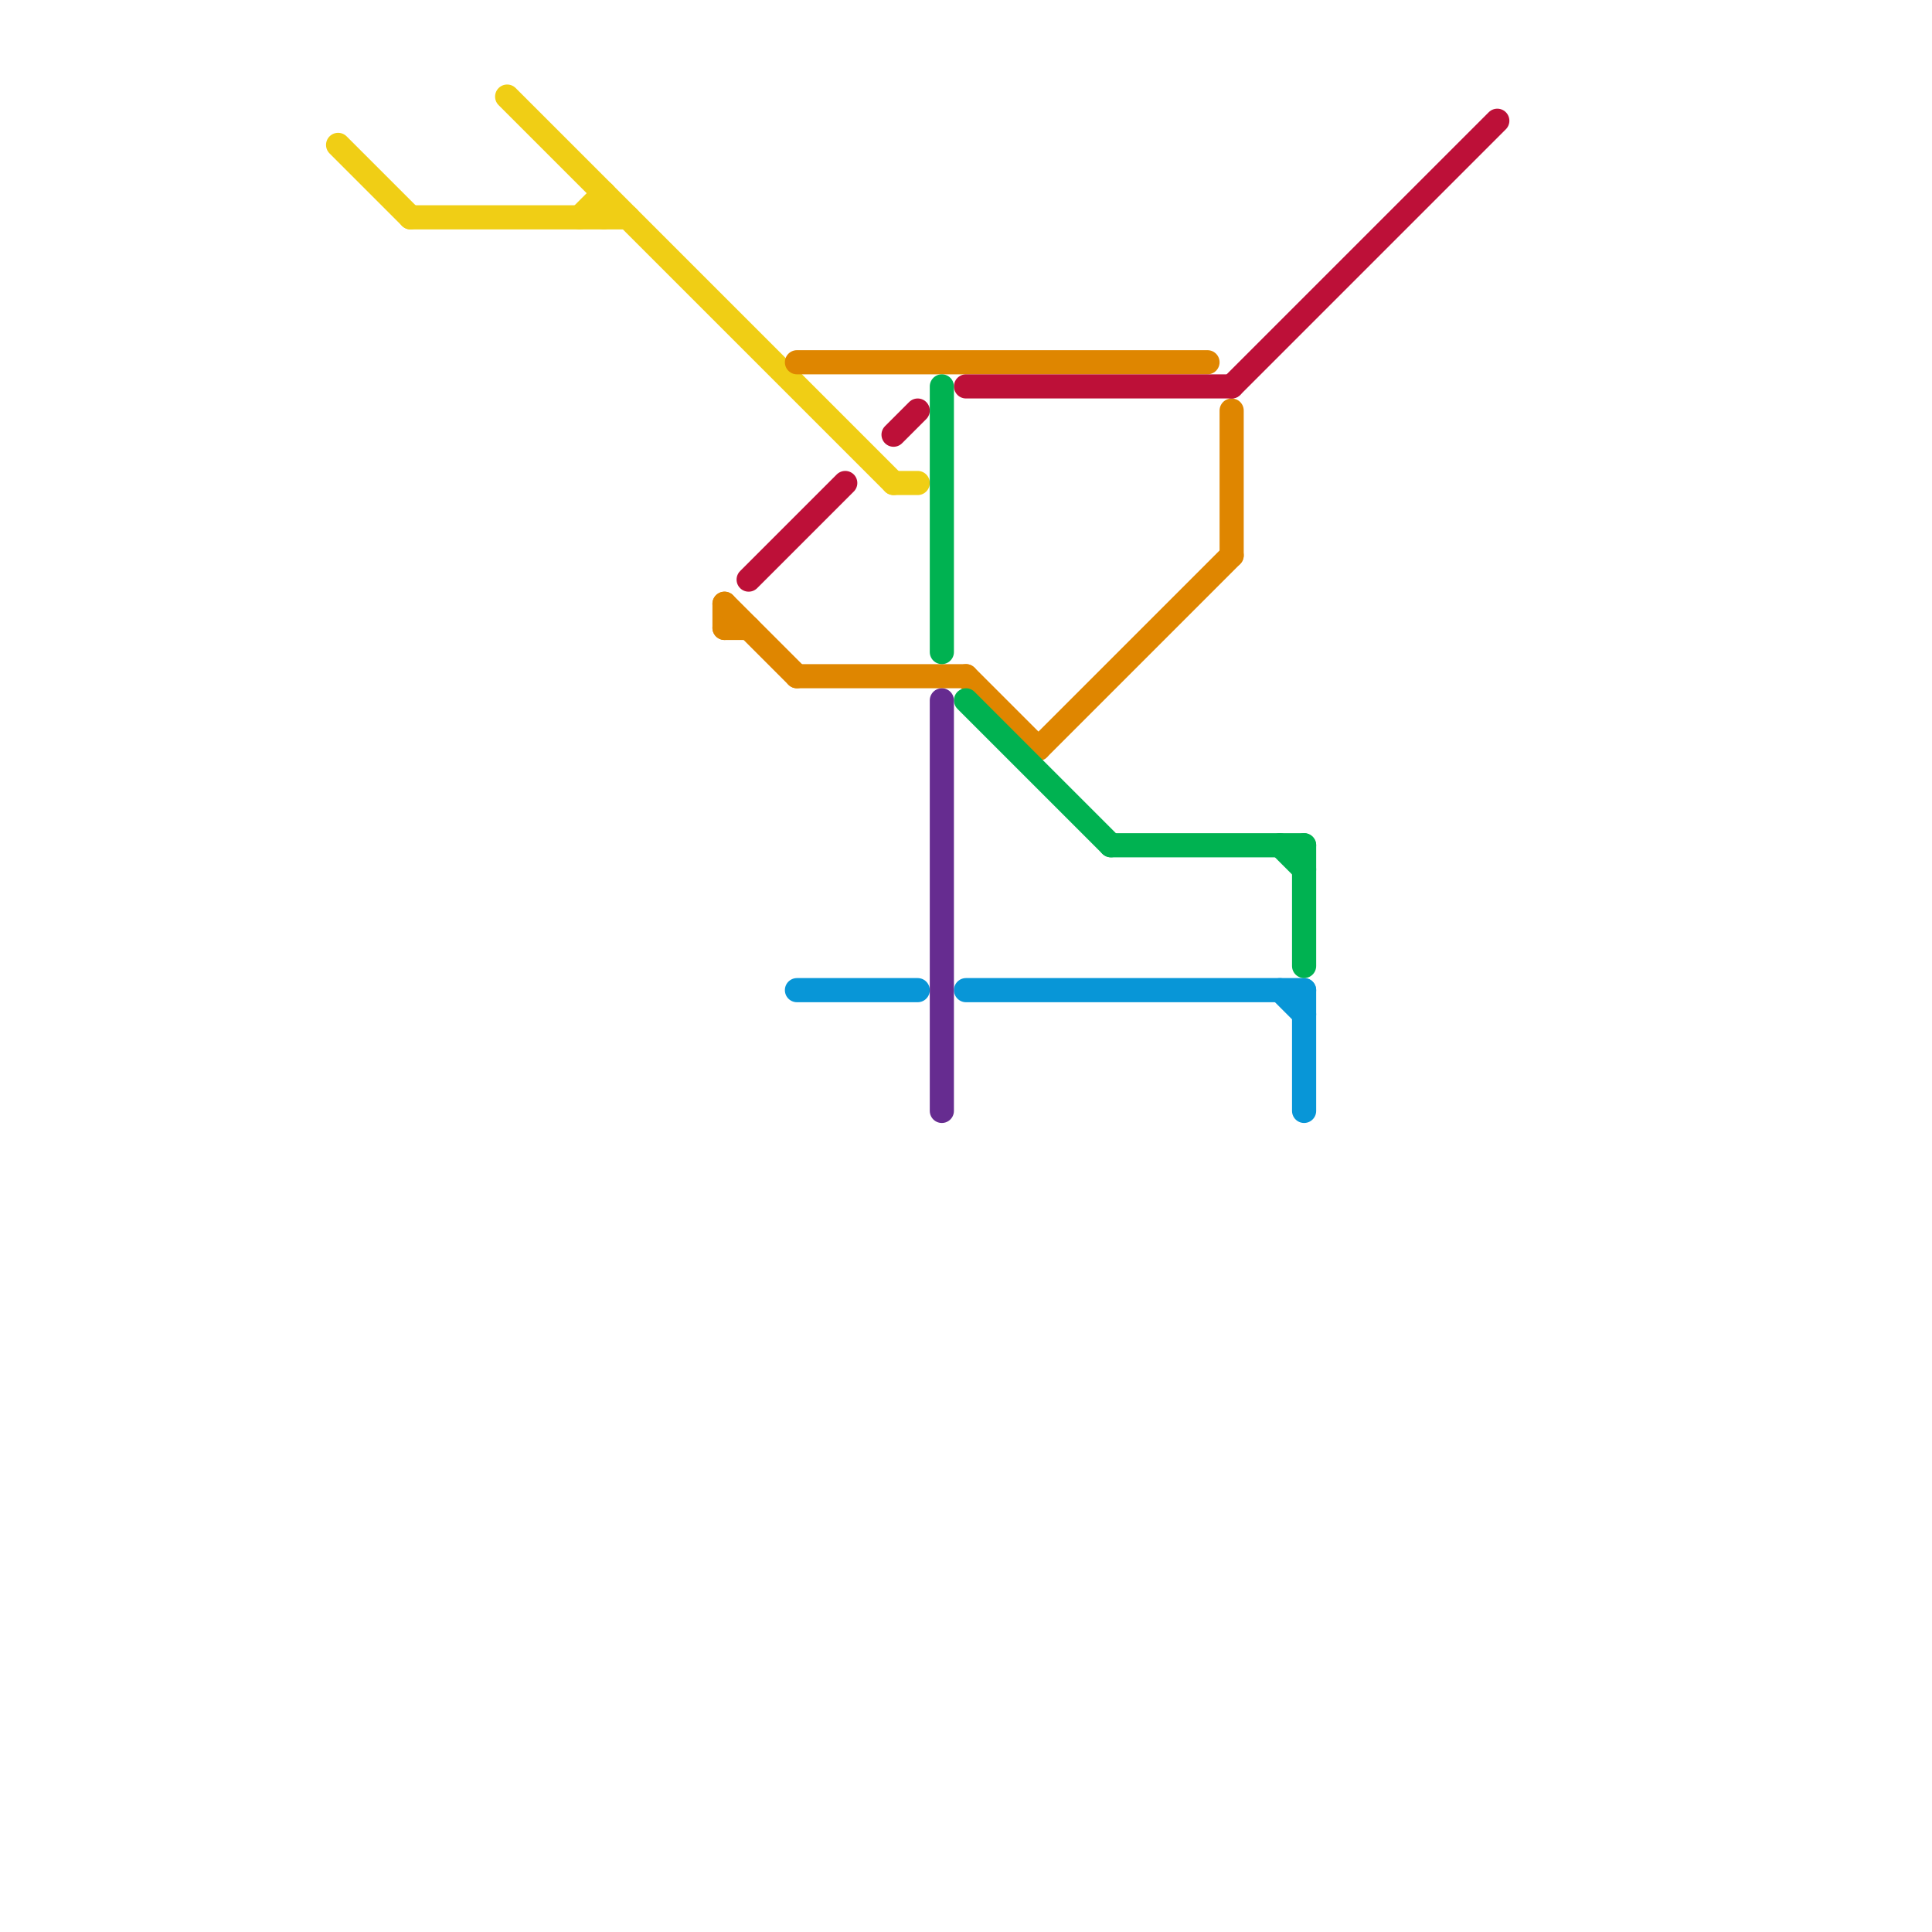 
<svg version="1.1" xmlns="http://www.w3.org/2000/svg" viewBox="0 0 80 80">
<style>text { font: 1px Helvetica; font-weight: 600; white-space: pre; dominant-baseline: central; } line { stroke-width: 1; fill: none; stroke-linecap: round; stroke-linejoin: round; } .c0 { stroke: #f0ce15 } .c1 { stroke: #df8600 } .c2 { stroke: #bd1038 } .c3 { stroke: #0896d7 } .c4 { stroke: #00b251 } .c5 { stroke: #662c90 }</style><defs><g id="wm-xf"><circle r="1.2" fill="#000"/><circle r="0.9" fill="#fff"/><circle r="0.6" fill="#000"/><circle r="0.3" fill="#fff"/></g><g id="wm"><circle r="0.6" fill="#000"/><circle r="0.3" fill="#fff"/></g></defs><line class="c0" x1="25" y1="8" x2="25" y2="9"/><line class="c0" x1="24" y1="9" x2="25" y2="8"/><line class="c0" x1="14" y1="6" x2="17" y2="9"/><line class="c0" x1="21" y1="4" x2="37" y2="20"/><line class="c0" x1="37" y1="20" x2="38" y2="20"/><line class="c0" x1="17" y1="9" x2="26" y2="9"/><line class="c1" x1="30" y1="25" x2="30" y2="26"/><line class="c1" x1="30" y1="26" x2="31" y2="26"/><line class="c1" x1="33" y1="15" x2="50" y2="15"/><line class="c1" x1="43" y1="31" x2="51" y2="23"/><line class="c1" x1="30" y1="25" x2="33" y2="28"/><line class="c1" x1="33" y1="28" x2="40" y2="28"/><line class="c1" x1="51" y1="17" x2="51" y2="23"/><line class="c1" x1="40" y1="28" x2="43" y2="31"/><line class="c2" x1="37" y1="18" x2="38" y2="17"/><line class="c2" x1="31" y1="24" x2="35" y2="20"/><line class="c2" x1="51" y1="16" x2="62" y2="5"/><line class="c2" x1="40" y1="16" x2="51" y2="16"/><line class="c3" x1="33" y1="41" x2="38" y2="41"/><line class="c3" x1="53" y1="41" x2="54" y2="42"/><line class="c3" x1="40" y1="41" x2="54" y2="41"/><line class="c3" x1="54" y1="41" x2="54" y2="46"/><line class="c4" x1="54" y1="35" x2="54" y2="40"/><line class="c4" x1="40" y1="29" x2="46" y2="35"/><line class="c4" x1="46" y1="35" x2="54" y2="35"/><line class="c4" x1="53" y1="35" x2="54" y2="36"/><line class="c4" x1="39" y1="16" x2="39" y2="27"/><line class="c5" x1="39" y1="29" x2="39" y2="46"/>
</svg>
